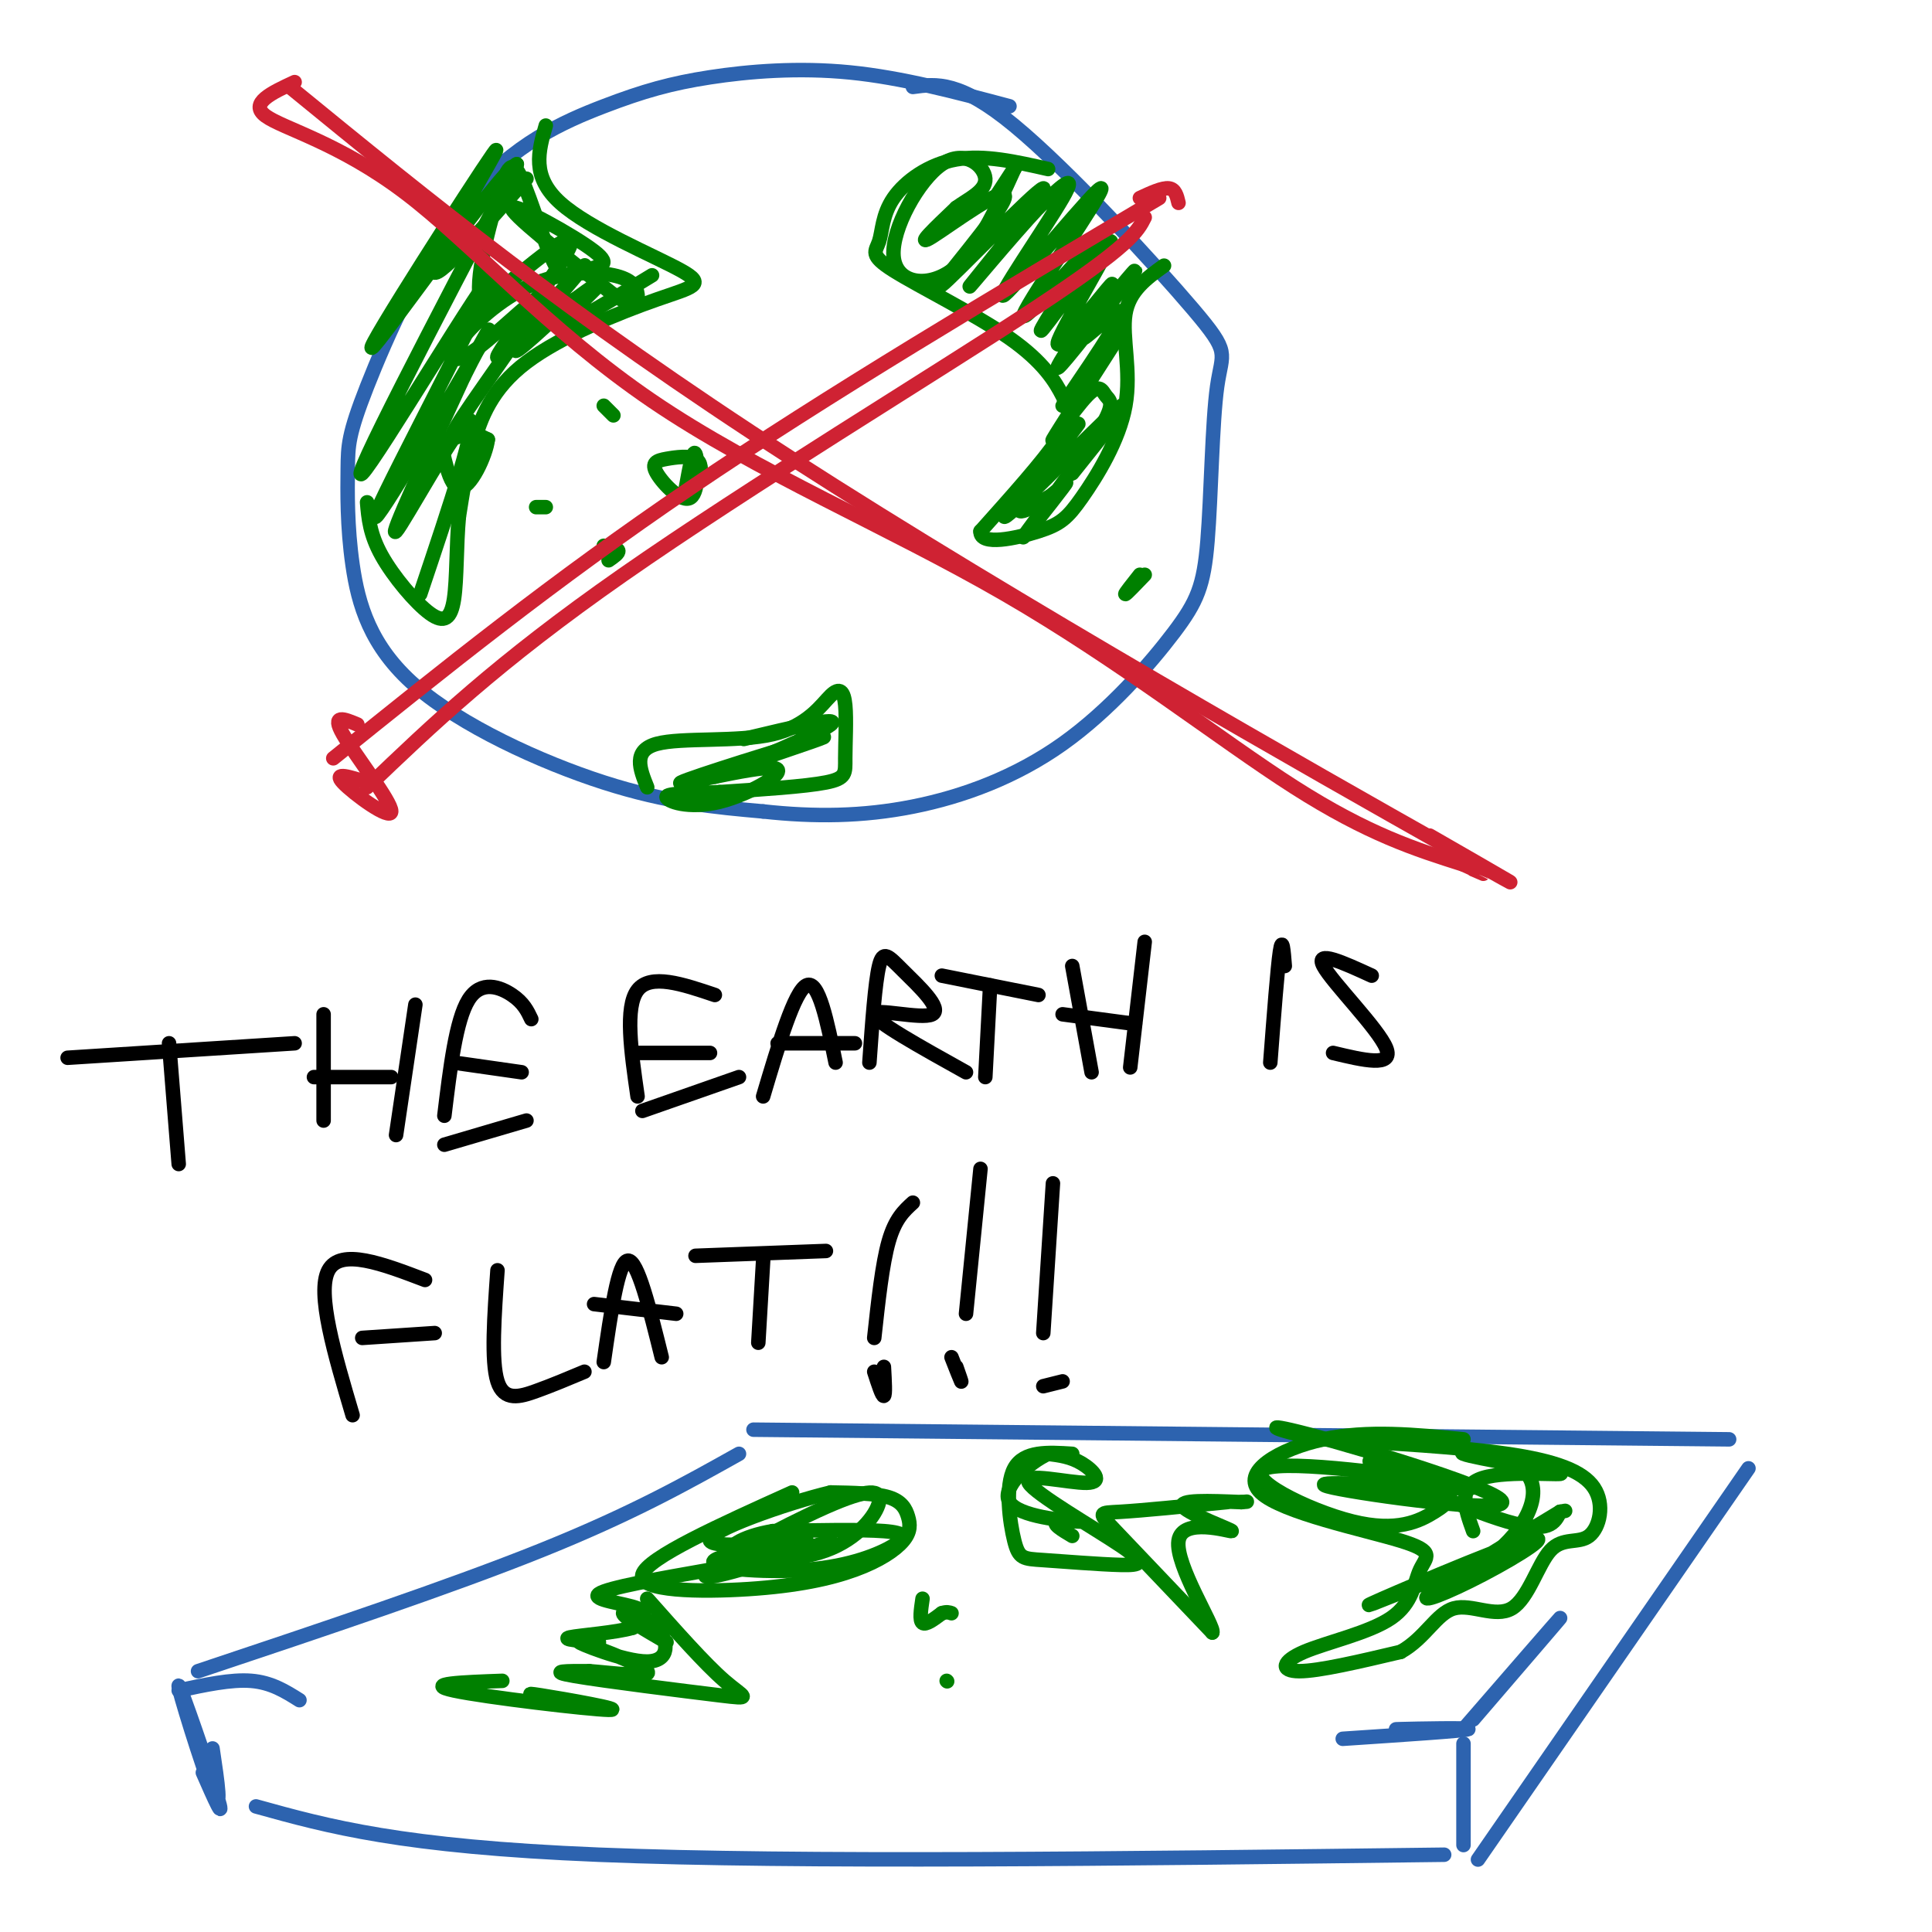 <svg viewBox='0 0 400 400' version='1.1' xmlns='http://www.w3.org/2000/svg' xmlns:xlink='http://www.w3.org/1999/xlink'><g fill='none' stroke='#2d63af' stroke-width='3' stroke-linecap='round' stroke-linejoin='round'><path d='M209,22c-11.147,-2.967 -22.293,-5.934 -33,-7c-10.707,-1.066 -20.974,-0.232 -29,1c-8.026,1.232 -13.812,2.861 -22,6c-8.188,3.139 -18.780,7.788 -28,19c-9.220,11.212 -17.069,28.989 -21,39c-3.931,10.011 -3.943,12.257 -4,17c-0.057,4.743 -0.160,11.983 1,20c1.160,8.017 3.581,16.812 13,25c9.419,8.188 25.834,15.768 39,20c13.166,4.232 23.083,5.116 33,6'/><path d='M158,168c10.590,1.164 20.565,1.074 31,-1c10.435,-2.074 21.332,-6.133 31,-13c9.668,-6.867 18.109,-16.542 23,-23c4.891,-6.458 6.233,-9.700 7,-19c0.767,-9.300 0.958,-24.658 2,-32c1.042,-7.342 2.934,-6.669 -5,-16c-7.934,-9.331 -25.696,-28.666 -37,-38c-11.304,-9.334 -16.152,-8.667 -21,-8'/></g>
<g fill='none' stroke='#008000' stroke-width='3' stroke-linecap='round' stroke-linejoin='round'><path d='M113,26c-1.518,5.283 -3.036,10.567 3,16c6.036,5.433 19.626,11.017 25,14c5.374,2.983 2.533,3.367 -5,6c-7.533,2.633 -19.759,7.517 -27,13c-7.241,5.483 -9.497,11.567 -11,17c-1.503,5.433 -2.251,10.217 -3,15'/><path d='M95,107c-0.537,5.833 -0.381,12.914 -1,17c-0.619,4.086 -2.013,5.177 -5,3c-2.987,-2.177 -7.568,-7.622 -10,-12c-2.432,-4.378 -2.716,-7.689 -3,-11'/><path d='M87,123c6.200,-18.467 12.400,-36.933 10,-36c-2.400,0.933 -13.400,21.267 -15,23c-1.600,1.733 6.200,-15.133 14,-32'/><path d='M96,78c4.365,-8.824 8.277,-14.884 2,-4c-6.277,10.884 -22.744,38.711 -20,32c2.744,-6.711 24.700,-47.961 24,-49c-0.700,-1.039 -24.057,38.132 -27,41c-2.943,2.868 14.529,-30.566 32,-64'/><path d='M107,34c-3.611,1.553 -28.638,37.437 -30,38c-1.362,0.563 20.941,-34.195 25,-40c4.059,-5.805 -10.126,17.341 -12,23c-1.874,5.659 8.563,-6.171 19,-18'/><path d='M135,57c-8.489,5.178 -16.978,10.356 -18,10c-1.022,-0.356 5.422,-6.244 7,-8c1.578,-1.756 -1.711,0.622 -5,3'/><path d='M119,62c-4.713,4.178 -13.995,13.122 -12,10c1.995,-3.122 15.267,-18.311 14,-17c-1.267,1.311 -17.072,19.122 -18,19c-0.928,-0.122 13.021,-18.178 15,-23c1.979,-4.822 -8.010,3.589 -18,12'/><path d='M100,63c-2.312,-2.596 0.908,-15.087 3,-22c2.092,-6.913 3.057,-8.249 5,-4c1.943,4.249 4.866,14.083 7,18c2.134,3.917 3.479,1.916 6,1c2.521,-0.916 6.217,-0.747 2,-4c-4.217,-3.253 -16.348,-9.930 -17,-9c-0.652,0.930 10.174,9.465 21,18'/><path d='M127,61c4.473,3.014 5.155,1.548 5,0c-0.155,-1.548 -1.147,-3.180 -5,-4c-3.853,-0.820 -10.567,-0.829 -17,2c-6.433,2.829 -12.585,8.498 -15,12c-2.415,3.502 -1.095,4.839 4,1c5.095,-3.839 13.964,-12.854 13,-10c-0.964,2.854 -11.759,17.576 -16,24c-4.241,6.424 -1.926,4.550 0,4c1.926,-0.550 3.463,0.225 5,1'/><path d='M101,91c-0.333,3.133 -3.667,10.467 -6,10c-2.333,-0.467 -3.667,-8.733 -5,-17'/><path d='M217,35c-6.627,-1.503 -13.255,-3.005 -19,-2c-5.745,1.005 -10.609,4.519 -13,8c-2.391,3.481 -2.311,6.931 -3,9c-0.689,2.069 -2.149,2.759 3,6c5.149,3.241 16.906,9.034 24,14c7.094,4.966 9.525,9.106 11,12c1.475,2.894 1.993,4.541 -1,9c-2.993,4.459 -9.496,11.729 -16,19'/><path d='M203,110c-0.150,3.128 7.474,1.449 12,0c4.526,-1.449 5.956,-2.667 9,-7c3.044,-4.333 7.704,-11.782 9,-19c1.296,-7.218 -0.773,-14.205 0,-19c0.773,-4.795 4.386,-7.397 8,-10'/><path d='M222,98c6.959,-8.681 13.917,-17.362 9,-13c-4.917,4.362 -21.710,21.767 -23,22c-1.290,0.233 12.922,-16.707 15,-19c2.078,-2.293 -7.978,10.059 -11,15c-3.022,4.941 0.989,2.470 5,0'/><path d='M217,103c2.172,-1.371 5.102,-4.797 3,-2c-2.102,2.797 -9.237,11.818 -8,10c1.237,-1.818 10.845,-14.476 15,-21c4.155,-6.524 2.856,-6.914 2,-8c-0.856,-1.086 -1.269,-2.869 -4,0c-2.731,2.869 -7.780,10.391 -7,9c0.780,-1.391 7.390,-11.696 14,-22'/><path d='M232,69c-1.475,1.311 -12.161,15.587 -12,15c0.161,-0.587 11.170,-16.039 12,-19c0.830,-2.961 -8.520,6.567 -8,5c0.520,-1.567 10.909,-14.230 11,-14c0.091,0.230 -10.117,13.351 -14,18c-3.883,4.649 -1.442,0.824 1,-3'/><path d='M222,71c2.882,-4.344 9.587,-13.703 8,-12c-1.587,1.703 -11.467,14.467 -11,12c0.467,-2.467 11.279,-20.164 11,-21c-0.279,-0.836 -11.651,15.190 -14,18c-2.349,2.810 4.326,-7.595 11,-18'/><path d='M227,50c-3.047,2.635 -16.165,18.223 -15,15c1.165,-3.223 16.611,-25.256 16,-26c-0.611,-0.744 -17.280,19.800 -20,22c-2.720,2.200 8.509,-13.943 12,-20c3.491,-6.057 -0.754,-2.029 -5,2'/><path d='M215,43c-5.271,5.561 -15.949,18.464 -14,16c1.949,-2.464 16.525,-20.296 15,-20c-1.525,0.296 -19.151,18.718 -21,20c-1.849,1.282 12.079,-14.578 13,-18c0.921,-3.422 -11.165,5.594 -15,8c-3.835,2.406 0.583,-1.797 5,-6'/><path d='M198,43c2.476,-1.827 6.166,-3.396 6,-6c-0.166,-2.604 -4.189,-6.244 -9,-3c-4.811,3.244 -10.411,13.374 -10,19c0.411,5.626 6.832,6.750 12,3c5.168,-3.750 9.084,-12.375 13,-21'/><path d='M210,35c1.500,-2.500 -1.250,1.750 -4,6'/><path d='M134,163c-1.533,-3.815 -3.066,-7.630 2,-9c5.066,-1.370 16.732,-0.295 24,-2c7.268,-1.705 10.138,-6.192 12,-8c1.862,-1.808 2.716,-0.938 3,2c0.284,2.938 -0.000,7.945 0,11c0.000,3.055 0.286,4.159 -4,5c-4.286,0.841 -13.143,1.421 -22,2'/><path d='M149,164c-6.266,0.337 -10.930,0.179 -11,1c-0.070,0.821 4.454,2.621 11,1c6.546,-1.621 15.116,-6.661 11,-7c-4.116,-0.339 -20.916,4.024 -19,3c1.916,-1.024 22.547,-7.435 28,-9c5.453,-1.565 -4.274,1.718 -14,5'/><path d='M155,158c-4.821,1.857 -9.875,4.000 -5,2c4.875,-2.000 19.679,-8.143 22,-10c2.321,-1.857 -7.839,0.571 -18,3'/><path d='M145,99c0.142,-1.662 0.285,-3.325 -1,-4c-1.285,-0.675 -3.996,-0.363 -6,0c-2.004,0.363 -3.300,0.778 -2,3c1.300,2.222 5.196,6.252 7,5c1.804,-1.252 1.515,-7.786 1,-9c-0.515,-1.214 -1.258,2.893 -2,7'/><path d='M126,116c1.083,-0.750 2.167,-1.500 2,-2c-0.167,-0.500 -1.583,-0.750 -3,-1'/><path d='M125,84c0.000,0.000 2.000,2.000 2,2'/><path d='M111,105c0.000,0.000 2.000,0.000 2,0'/><path d='M236,119c-1.583,2.000 -3.167,4.000 -3,4c0.167,0.000 2.083,-2.000 4,-4'/></g>
<g fill='none' stroke='#2d63af' stroke-width='3' stroke-linecap='round' stroke-linejoin='round'><path d='M42,367c2.381,5.423 4.762,10.845 3,5c-1.762,-5.845 -7.667,-22.958 -8,-23c-0.333,-0.042 4.905,16.988 7,22c2.095,5.012 1.048,-1.994 0,-9'/><path d='M37,350c5.417,-1.167 10.833,-2.333 15,-2c4.167,0.333 7.083,2.167 10,4'/><path d='M41,346c26.167,-8.750 52.333,-17.500 71,-25c18.667,-7.500 29.833,-13.750 41,-20'/><path d='M156,296c0.000,0.000 202.000,2.000 202,2'/><path d='M53,374c15.000,4.167 30.000,8.333 71,10c41.000,1.667 108.000,0.833 175,0'/><path d='M306,385c0.000,0.000 56.000,-81.000 56,-81'/><path d='M303,361c0.000,0.000 0.000,21.000 0,21'/><path d='M278,360c12.689,-0.844 25.378,-1.689 26,-2c0.622,-0.311 -10.822,-0.089 -14,0c-3.178,0.089 1.911,0.044 7,0'/><path d='M305,356c9.167,-10.667 18.333,-21.333 18,-21c-0.333,0.333 -10.167,11.667 -20,23'/></g>
<g fill='none' stroke='#008000' stroke-width='3' stroke-linecap='round' stroke-linejoin='round'><path d='M164,309c-15.004,6.764 -30.008,13.528 -31,17c-0.992,3.472 12.030,3.652 22,3c9.970,-0.652 16.890,-2.136 22,-4c5.110,-1.864 8.411,-4.108 10,-6c1.589,-1.892 1.466,-3.432 1,-5c-0.466,-1.568 -1.276,-3.162 -4,-4c-2.724,-0.838 -7.362,-0.919 -12,-1'/><path d='M172,309c-9.104,2.162 -25.865,8.066 -25,10c0.865,1.934 19.355,-0.102 20,0c0.645,0.102 -16.554,2.342 -19,4c-2.446,1.658 9.860,2.733 19,2c9.140,-0.733 15.115,-3.274 18,-5c2.885,-1.726 2.682,-2.636 -2,-3c-4.682,-0.364 -13.841,-0.182 -23,0'/><path d='M160,317c-6.331,1.044 -10.659,3.653 -8,5c2.659,1.347 12.304,1.430 19,-1c6.696,-2.430 10.444,-7.373 11,-10c0.556,-2.627 -2.081,-2.938 -11,1c-8.919,3.938 -24.120,12.125 -25,14c-0.880,1.875 12.560,-2.563 26,-7'/><path d='M303,298c-9.941,-0.973 -19.881,-1.945 -29,0c-9.119,1.945 -17.416,6.808 -13,11c4.416,4.192 21.547,7.712 29,10c7.453,2.288 5.229,3.345 4,6c-1.229,2.655 -1.463,6.907 -6,10c-4.537,3.093 -13.375,5.025 -18,7c-4.625,1.975 -5.036,3.993 -1,4c4.036,0.007 12.518,-1.996 21,-4'/><path d='M290,342c5.111,-2.849 7.390,-7.972 11,-9c3.610,-1.028 8.551,2.038 12,0c3.449,-2.038 5.408,-9.179 8,-12c2.592,-2.821 5.819,-1.323 8,-3c2.181,-1.677 3.318,-6.528 1,-10c-2.318,-3.472 -8.091,-5.563 -18,-7c-9.909,-1.437 -23.955,-2.218 -38,-3'/><path d='M274,298c-9.608,-1.587 -14.627,-4.054 -3,-1c11.627,3.054 39.900,11.630 40,14c0.100,2.370 -27.971,-1.466 -35,-3c-7.029,-1.534 6.986,-0.767 21,0'/><path d='M297,308c6.459,0.138 12.107,0.485 3,-1c-9.107,-1.485 -32.970,-4.800 -38,-3c-5.030,1.800 8.773,8.714 18,11c9.227,2.286 13.879,-0.056 17,-2c3.121,-1.944 4.713,-3.490 0,-6c-4.713,-2.510 -15.730,-5.983 -13,-4c2.730,1.983 19.209,9.424 28,12c8.791,2.576 9.896,0.288 11,-2'/><path d='M323,313c1.833,-0.333 0.917,-0.167 0,0'/><path d='M323,313c-12.089,7.306 -24.179,14.612 -27,17c-2.821,2.388 3.625,-0.144 11,-4c7.375,-3.856 15.678,-9.038 9,-7c-6.678,2.038 -28.337,11.297 -32,13c-3.663,1.703 10.668,-4.148 25,-10'/><path d='M309,322c6.633,-5.085 10.717,-12.796 7,-17c-3.717,-4.204 -15.233,-4.900 -13,-4c2.233,0.900 18.217,3.396 20,4c1.783,0.604 -10.633,-0.685 -16,1c-5.367,1.685 -3.683,6.342 -2,11'/><path d='M222,301c-5.007,-0.319 -10.014,-0.637 -12,3c-1.986,3.637 -0.952,11.230 0,15c0.952,3.770 1.821,3.719 6,4c4.179,0.281 11.667,0.895 16,1c4.333,0.105 5.512,-0.301 0,-4c-5.512,-3.699 -17.715,-10.693 -19,-13c-1.285,-2.307 8.346,0.071 12,0c3.654,-0.071 1.330,-2.592 -1,-4c-2.330,-1.408 -4.665,-1.704 -7,-2'/><path d='M217,301c-3.817,1.703 -9.858,6.962 -8,10c1.858,3.038 11.616,3.856 14,4c2.384,0.144 -2.604,-0.388 -4,0c-1.396,0.388 0.802,1.694 3,3'/><path d='M104,348c-8.280,0.298 -16.560,0.595 -10,2c6.560,1.405 27.958,3.917 32,4c4.042,0.083 -9.274,-2.262 -14,-3c-4.726,-0.738 -0.863,0.131 3,1'/><path d='M115,352c0.833,0.167 1.417,0.083 2,0'/></g>
<g fill='none' stroke='#cf2233' stroke-width='3' stroke-linecap='round' stroke-linejoin='round'><path d='M60,18c28.844,23.578 57.689,47.156 104,77c46.311,29.844 110.089,65.956 135,80c24.911,14.044 10.956,6.022 -3,-2'/><path d='M69,157c22.750,-18.333 45.500,-36.667 74,-56c28.500,-19.333 62.750,-39.667 97,-60'/></g>
<g fill='none' stroke='#000000' stroke-width='3' stroke-linecap='round' stroke-linejoin='round'><path d='M37,241c0.000,0.000 -2.000,-25.000 -2,-25'/><path d='M14,219c0.000,0.000 47.000,-3.000 47,-3'/><path d='M67,210c0.000,0.000 0.000,22.000 0,22'/><path d='M65,223c0.000,0.000 16.000,0.000 16,0'/><path d='M82,235c0.000,0.000 4.000,-27.000 4,-27'/><path d='M92,231c1.200,-9.911 2.400,-19.822 5,-24c2.600,-4.178 6.600,-2.622 9,-1c2.400,1.622 3.200,3.311 4,5'/><path d='M94,220c0.000,0.000 14.000,2.000 14,2'/><path d='M92,237c0.000,0.000 17.000,-5.000 17,-5'/><path d='M132,227c-1.333,-9.250 -2.667,-18.500 0,-22c2.667,-3.500 9.333,-1.250 16,1'/><path d='M131,218c0.000,0.000 16.000,0.000 16,0'/><path d='M133,230c0.000,0.000 20.000,-7.000 20,-7'/><path d='M158,227c3.250,-10.917 6.500,-21.833 9,-23c2.500,-1.167 4.250,7.417 6,16'/><path d='M161,216c0.000,0.000 16.000,0.000 16,0'/><path d='M180,220c0.587,-8.274 1.174,-16.549 2,-20c0.826,-3.451 1.892,-2.080 5,1c3.108,3.080 8.260,7.868 6,9c-2.260,1.132 -11.931,-1.391 -12,0c-0.069,1.391 9.466,6.695 19,12'/><path d='M204,223c0.000,0.000 1.000,-19.000 1,-19'/><path d='M195,202c0.000,0.000 20.000,4.000 20,4'/><path d='M222,200c0.000,0.000 4.000,22.000 4,22'/><path d='M220,210c0.000,0.000 15.000,2.000 15,2'/><path d='M234,221c0.000,0.000 3.000,-26.000 3,-26'/><path d='M263,220c0.750,-9.833 1.500,-19.667 2,-23c0.500,-3.333 0.750,-0.167 1,3'/><path d='M284,202c-5.911,-2.711 -11.822,-5.422 -10,-2c1.822,3.422 11.378,12.978 13,17c1.622,4.022 -4.689,2.511 -11,1'/><path d='M73,293c-3.750,-12.667 -7.500,-25.333 -5,-30c2.500,-4.667 11.250,-1.333 20,2'/><path d='M75,277c0.000,0.000 15.000,-1.000 15,-1'/><path d='M103,263c-0.667,9.400 -1.333,18.800 0,23c1.333,4.200 4.667,3.200 8,2c3.333,-1.200 6.667,-2.600 10,-4'/><path d='M125,282c1.500,-10.417 3.000,-20.833 5,-21c2.000,-0.167 4.500,9.917 7,20'/><path d='M123,270c0.000,0.000 17.000,2.000 17,2'/><path d='M157,278c0.000,0.000 1.000,-17.000 1,-17'/><path d='M144,260c0.000,0.000 27.000,-1.000 27,-1'/><path d='M181,277c0.833,-7.667 1.667,-15.333 3,-20c1.333,-4.667 3.167,-6.333 5,-8'/><path d='M200,272c0.000,0.000 3.000,-30.000 3,-30'/><path d='M216,276c0.000,0.000 2.000,-31.000 2,-31'/><path d='M183,283c0.167,2.917 0.333,5.833 0,6c-0.333,0.167 -1.167,-2.417 -2,-5'/><path d='M197,281c0.917,2.333 1.833,4.667 2,5c0.167,0.333 -0.417,-1.333 -1,-3'/><path d='M216,287c0.000,0.000 4.000,-1.000 4,-1'/></g>
<g fill='none' stroke='#008000' stroke-width='3' stroke-linecap='round' stroke-linejoin='round'><path d='M196,348c0.000,0.000 0.100,0.100 0.1,0.1'/><path d='M191,331c-0.333,2.250 -0.667,4.500 0,5c0.667,0.500 2.333,-0.750 4,-2'/><path d='M195,334c1.000,-0.333 1.500,-0.167 2,0'/><path d='M147,325c-10.622,1.867 -21.244,3.733 -23,5c-1.756,1.267 5.356,1.933 8,3c2.644,1.067 0.822,2.533 -1,4'/><path d='M131,337c-3.311,1.022 -11.089,1.578 -13,2c-1.911,0.422 2.044,0.711 6,1'/><path d='M134,331c5.964,6.732 11.929,13.464 16,17c4.071,3.536 6.250,3.875 -1,3c-7.250,-0.875 -23.929,-2.964 -30,-4c-6.071,-1.036 -1.536,-1.018 3,-1'/><path d='M122,346c4.241,0.300 13.342,1.550 12,0c-1.342,-1.550 -13.128,-5.902 -14,-6c-0.872,-0.098 9.168,4.056 14,4c4.832,-0.056 4.455,-4.323 2,-7c-2.455,-2.677 -6.987,-3.765 -7,-3c-0.013,0.765 4.494,3.382 9,6'/><path d='M254,311c-8.733,0.867 -17.467,1.733 -22,2c-4.533,0.267 -4.867,-0.067 -1,4c3.867,4.067 11.933,12.533 20,21'/><path d='M251,338c0.644,-1.010 -7.745,-14.033 -7,-19c0.745,-4.967 10.624,-1.876 11,-2c0.376,-0.124 -8.750,-3.464 -10,-5c-1.250,-1.536 5.375,-1.268 12,-1'/><path d='M257,311c2.000,-0.167 1.000,-0.083 0,0'/></g>
<g fill='none' stroke='#cf2233' stroke-width='3' stroke-linecap='round' stroke-linejoin='round'><path d='M61,17c-4.752,2.205 -9.504,4.410 -6,7c3.504,2.590 15.265,5.564 29,16c13.735,10.436 29.444,28.333 51,43c21.556,14.667 48.957,26.103 73,40c24.043,13.897 44.726,30.256 60,40c15.274,9.744 25.137,12.872 35,16'/><path d='M303,179c6.167,2.833 4.083,1.917 2,1'/><path d='M74,150c-2.726,-1.143 -5.452,-2.286 -3,2c2.452,4.286 10.083,14.000 10,16c-0.083,2.000 -7.881,-3.714 -10,-6c-2.119,-2.286 1.440,-1.143 5,0'/><path d='M76,163c13.444,-12.889 26.889,-25.778 53,-44c26.111,-18.222 64.889,-41.778 85,-55c20.111,-13.222 21.556,-16.111 23,-19'/><path d='M236,41c2.333,-1.083 4.667,-2.167 6,-2c1.333,0.167 1.667,1.583 2,3'/></g>
</svg>